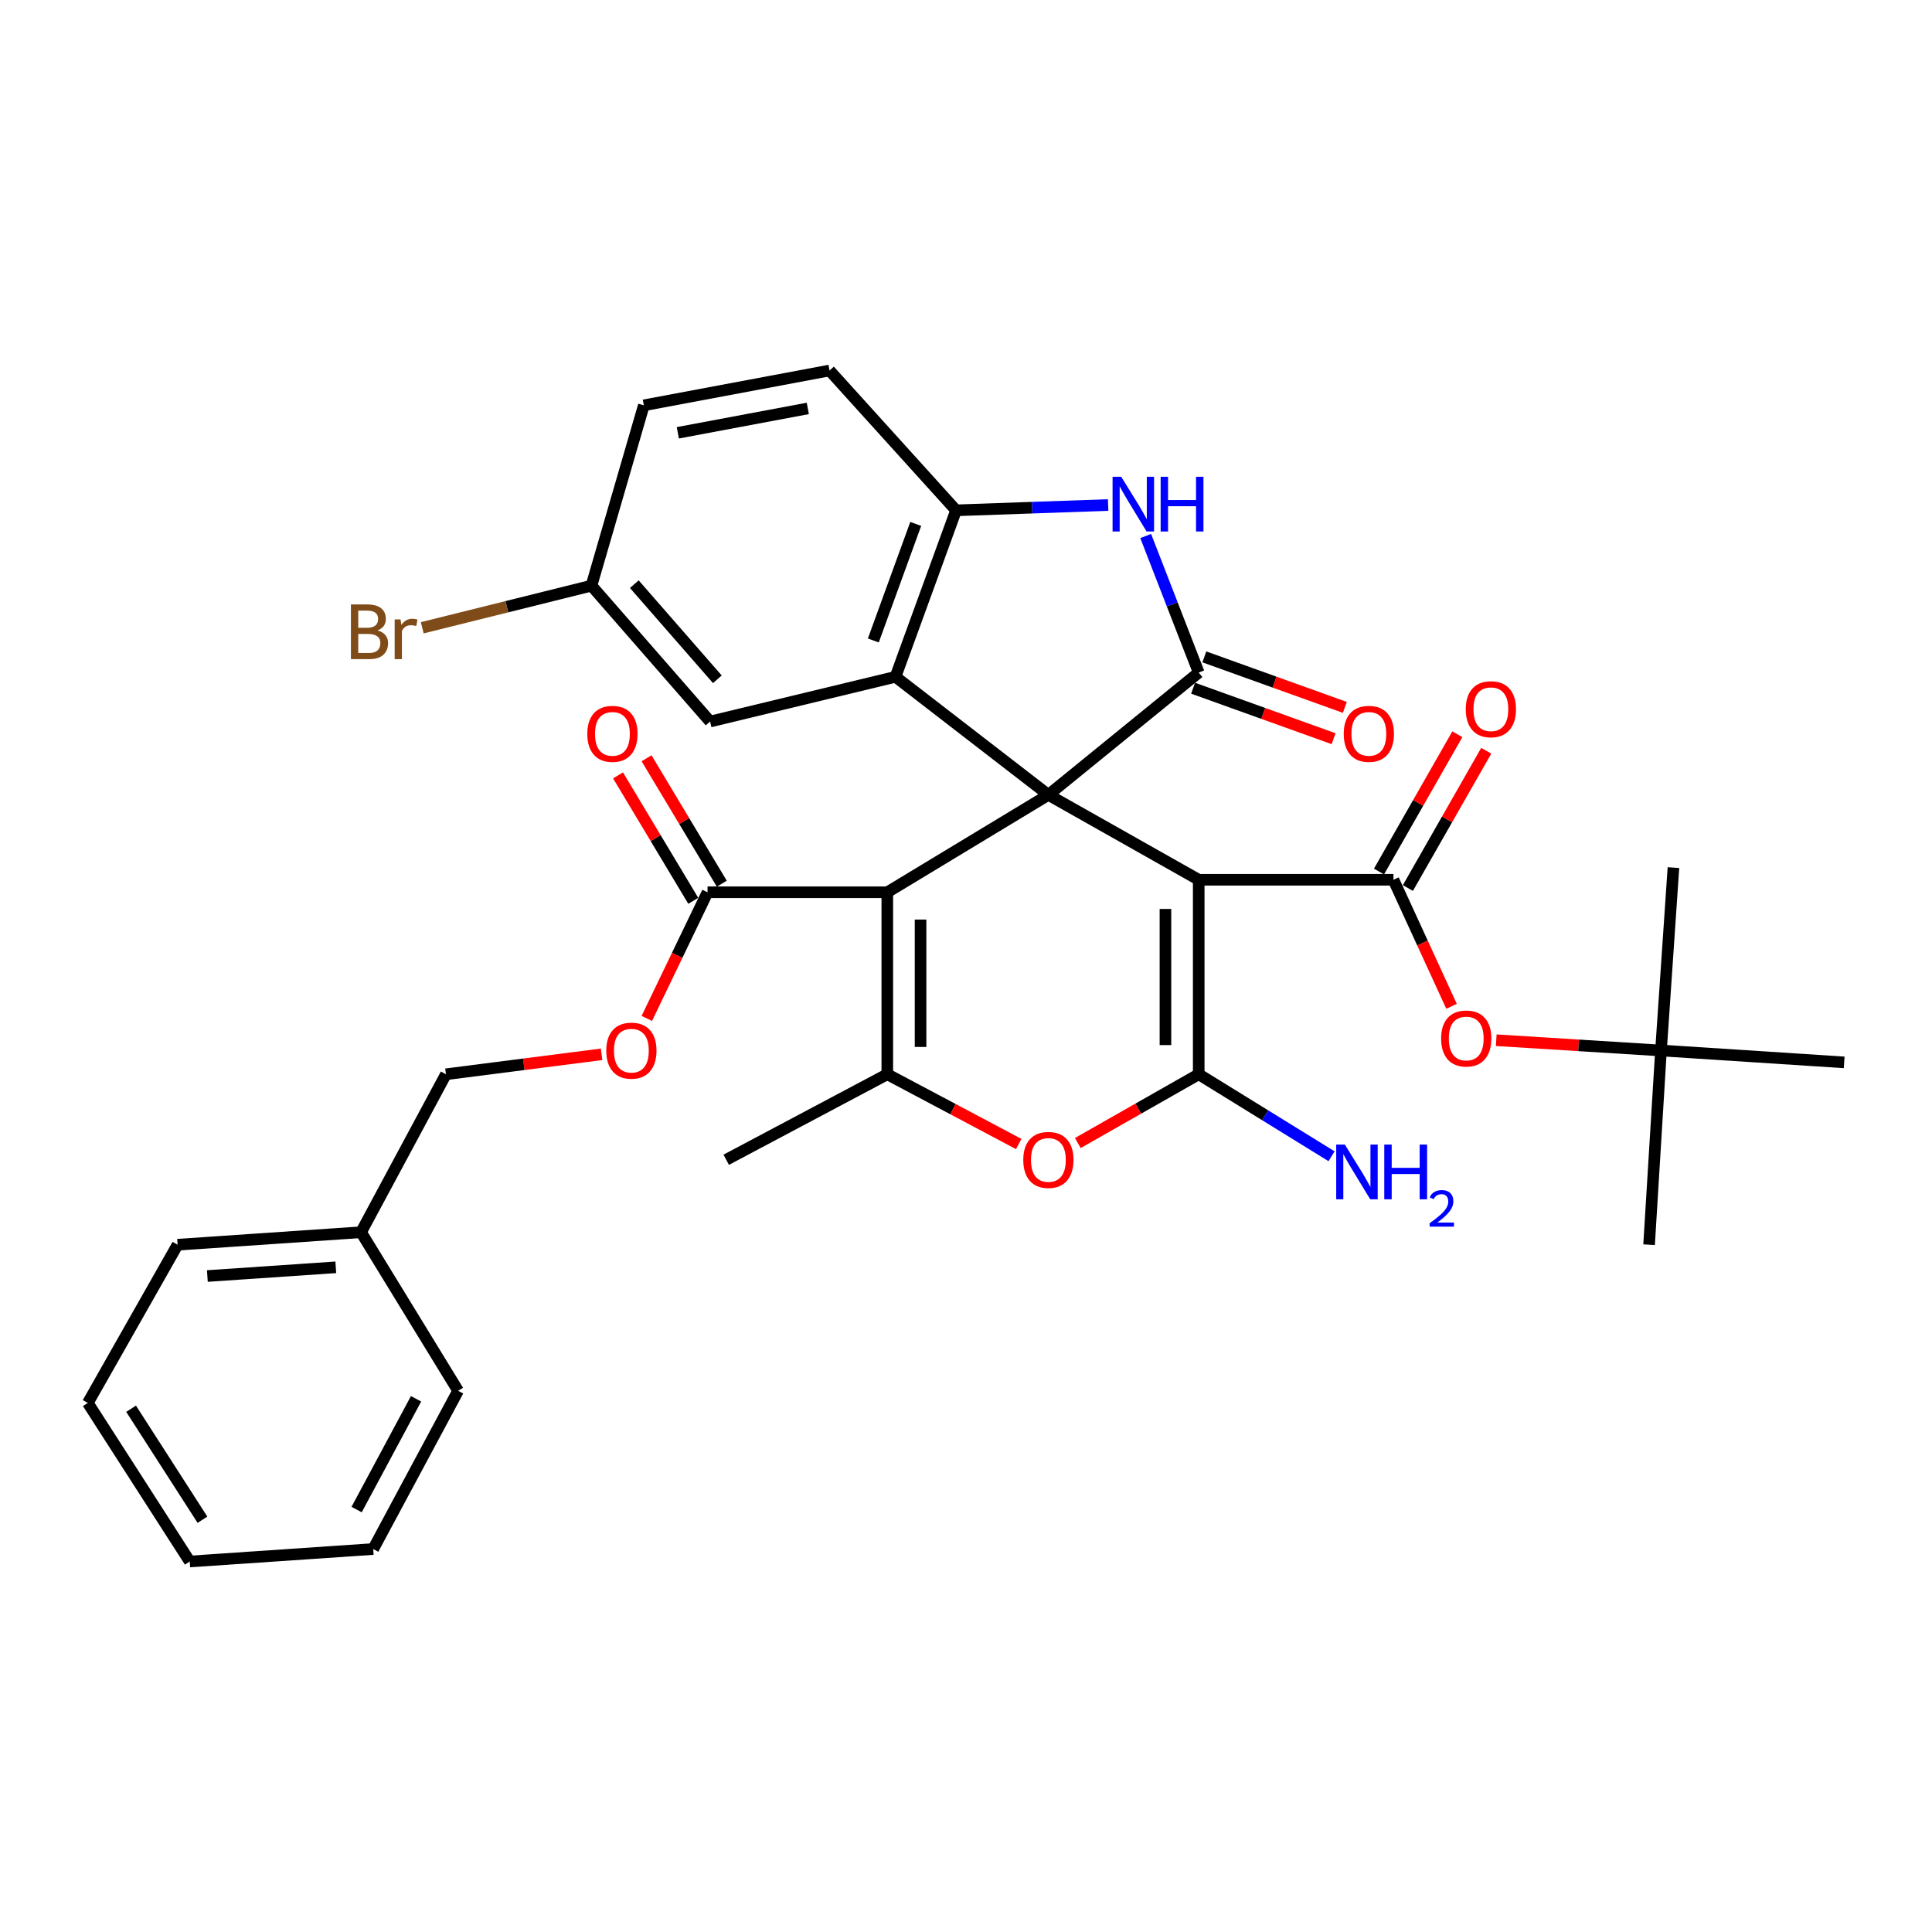 <?xml version='1.0' encoding='iso-8859-1'?>
<svg version='1.1' baseProfile='full'
              xmlns='http://www.w3.org/2000/svg'
                      xmlns:rdkit='http://www.rdkit.org/xml'
                      xmlns:xlink='http://www.w3.org/1999/xlink'
                  xml:space='preserve'
width='1000px' height='1000px' viewBox='0 0 1000 1000'>
<!-- END OF HEADER -->
<rect style='opacity:1.0;fill:#FFFFFF;stroke:none' width='1000' height='1000' x='0' y='0'> </rect>
<path class='bond-0' d='M 542.642,411.425 L 620.453,455.368' style='fill:none;fill-rule:evenodd;stroke:#000000;stroke-width:6px;stroke-linecap:butt;stroke-linejoin:miter;stroke-opacity:1' />
<path class='bond-1' d='M 542.642,411.425 L 459.262,461.836' style='fill:none;fill-rule:evenodd;stroke:#000000;stroke-width:6px;stroke-linecap:butt;stroke-linejoin:miter;stroke-opacity:1' />
<path class='bond-3' d='M 542.642,411.425 L 620.453,348.109' style='fill:none;fill-rule:evenodd;stroke:#000000;stroke-width:6px;stroke-linecap:butt;stroke-linejoin:miter;stroke-opacity:1' />
<path class='bond-6' d='M 542.642,411.425 L 463.51,350.319' style='fill:none;fill-rule:evenodd;stroke:#000000;stroke-width:6px;stroke-linecap:butt;stroke-linejoin:miter;stroke-opacity:1' />
<path class='bond-2' d='M 620.453,455.368 L 620.453,556.036' style='fill:none;fill-rule:evenodd;stroke:#000000;stroke-width:6px;stroke-linecap:butt;stroke-linejoin:miter;stroke-opacity:1' />
<path class='bond-2' d='M 603.232,470.468 L 603.232,540.936' style='fill:none;fill-rule:evenodd;stroke:#000000;stroke-width:6px;stroke-linecap:butt;stroke-linejoin:miter;stroke-opacity:1' />
<path class='bond-5' d='M 620.453,455.368 L 721.245,455.368' style='fill:none;fill-rule:evenodd;stroke:#000000;stroke-width:6px;stroke-linecap:butt;stroke-linejoin:miter;stroke-opacity:1' />
<path class='bond-4' d='M 459.262,461.836 L 459.262,556.036' style='fill:none;fill-rule:evenodd;stroke:#000000;stroke-width:6px;stroke-linecap:butt;stroke-linejoin:miter;stroke-opacity:1' />
<path class='bond-4' d='M 476.483,475.966 L 476.483,541.906' style='fill:none;fill-rule:evenodd;stroke:#000000;stroke-width:6px;stroke-linecap:butt;stroke-linejoin:miter;stroke-opacity:1' />
<path class='bond-10' d='M 459.262,461.836 L 366.22,461.836' style='fill:none;fill-rule:evenodd;stroke:#000000;stroke-width:6px;stroke-linecap:butt;stroke-linejoin:miter;stroke-opacity:1' />
<path class='bond-16' d='M 620.453,556.036 L 654.833,577.256' style='fill:none;fill-rule:evenodd;stroke:#000000;stroke-width:6px;stroke-linecap:butt;stroke-linejoin:miter;stroke-opacity:1' />
<path class='bond-16' d='M 654.833,577.256 L 689.213,598.476' style='fill:none;fill-rule:evenodd;stroke:#0000FF;stroke-width:6px;stroke-linecap:butt;stroke-linejoin:miter;stroke-opacity:1' />
<path class='bond-35' d='M 620.453,556.036 L 589.166,573.832' style='fill:none;fill-rule:evenodd;stroke:#000000;stroke-width:6px;stroke-linecap:butt;stroke-linejoin:miter;stroke-opacity:1' />
<path class='bond-35' d='M 589.166,573.832 L 557.88,591.627' style='fill:none;fill-rule:evenodd;stroke:#FF0000;stroke-width:6px;stroke-linecap:butt;stroke-linejoin:miter;stroke-opacity:1' />
<path class='bond-8' d='M 620.453,348.109 L 606.732,312.773' style='fill:none;fill-rule:evenodd;stroke:#000000;stroke-width:6px;stroke-linecap:butt;stroke-linejoin:miter;stroke-opacity:1' />
<path class='bond-8' d='M 606.732,312.773 L 593.01,277.438' style='fill:none;fill-rule:evenodd;stroke:#0000FF;stroke-width:6px;stroke-linecap:butt;stroke-linejoin:miter;stroke-opacity:1' />
<path class='bond-13' d='M 617.541,356.212 L 653.9,369.28' style='fill:none;fill-rule:evenodd;stroke:#000000;stroke-width:6px;stroke-linecap:butt;stroke-linejoin:miter;stroke-opacity:1' />
<path class='bond-13' d='M 653.9,369.28 L 690.259,382.347' style='fill:none;fill-rule:evenodd;stroke:#FF0000;stroke-width:6px;stroke-linecap:butt;stroke-linejoin:miter;stroke-opacity:1' />
<path class='bond-13' d='M 623.365,340.005 L 659.725,353.073' style='fill:none;fill-rule:evenodd;stroke:#000000;stroke-width:6px;stroke-linecap:butt;stroke-linejoin:miter;stroke-opacity:1' />
<path class='bond-13' d='M 659.725,353.073 L 696.084,366.141' style='fill:none;fill-rule:evenodd;stroke:#FF0000;stroke-width:6px;stroke-linecap:butt;stroke-linejoin:miter;stroke-opacity:1' />
<path class='bond-7' d='M 459.262,556.036 L 493.272,574.089' style='fill:none;fill-rule:evenodd;stroke:#000000;stroke-width:6px;stroke-linecap:butt;stroke-linejoin:miter;stroke-opacity:1' />
<path class='bond-7' d='M 493.272,574.089 L 527.282,592.141' style='fill:none;fill-rule:evenodd;stroke:#FF0000;stroke-width:6px;stroke-linecap:butt;stroke-linejoin:miter;stroke-opacity:1' />
<path class='bond-22' d='M 459.262,556.036 L 375.892,600.295' style='fill:none;fill-rule:evenodd;stroke:#000000;stroke-width:6px;stroke-linecap:butt;stroke-linejoin:miter;stroke-opacity:1' />
<path class='bond-11' d='M 721.245,455.368 L 736.279,488.119' style='fill:none;fill-rule:evenodd;stroke:#000000;stroke-width:6px;stroke-linecap:butt;stroke-linejoin:miter;stroke-opacity:1' />
<path class='bond-11' d='M 736.279,488.119 L 751.312,520.869' style='fill:none;fill-rule:evenodd;stroke:#FF0000;stroke-width:6px;stroke-linecap:butt;stroke-linejoin:miter;stroke-opacity:1' />
<path class='bond-14' d='M 728.724,459.637 L 749,424.111' style='fill:none;fill-rule:evenodd;stroke:#000000;stroke-width:6px;stroke-linecap:butt;stroke-linejoin:miter;stroke-opacity:1' />
<path class='bond-14' d='M 749,424.111 L 769.277,388.585' style='fill:none;fill-rule:evenodd;stroke:#FF0000;stroke-width:6px;stroke-linecap:butt;stroke-linejoin:miter;stroke-opacity:1' />
<path class='bond-14' d='M 713.767,451.1 L 734.044,415.574' style='fill:none;fill-rule:evenodd;stroke:#000000;stroke-width:6px;stroke-linecap:butt;stroke-linejoin:miter;stroke-opacity:1' />
<path class='bond-14' d='M 734.044,415.574 L 754.32,380.049' style='fill:none;fill-rule:evenodd;stroke:#FF0000;stroke-width:6px;stroke-linecap:butt;stroke-linejoin:miter;stroke-opacity:1' />
<path class='bond-9' d='M 463.51,350.319 L 494.862,264.145' style='fill:none;fill-rule:evenodd;stroke:#000000;stroke-width:6px;stroke-linecap:butt;stroke-linejoin:miter;stroke-opacity:1' />
<path class='bond-9' d='M 452.029,331.505 L 473.976,271.183' style='fill:none;fill-rule:evenodd;stroke:#000000;stroke-width:6px;stroke-linecap:butt;stroke-linejoin:miter;stroke-opacity:1' />
<path class='bond-12' d='M 463.51,350.319 L 367.54,373.472' style='fill:none;fill-rule:evenodd;stroke:#000000;stroke-width:6px;stroke-linecap:butt;stroke-linejoin:miter;stroke-opacity:1' />
<path class='bond-34' d='M 573.569,261.396 L 534.216,262.771' style='fill:none;fill-rule:evenodd;stroke:#0000FF;stroke-width:6px;stroke-linecap:butt;stroke-linejoin:miter;stroke-opacity:1' />
<path class='bond-34' d='M 534.216,262.771 L 494.862,264.145' style='fill:none;fill-rule:evenodd;stroke:#000000;stroke-width:6px;stroke-linecap:butt;stroke-linejoin:miter;stroke-opacity:1' />
<path class='bond-18' d='M 494.862,264.145 L 429.364,191.768' style='fill:none;fill-rule:evenodd;stroke:#000000;stroke-width:6px;stroke-linecap:butt;stroke-linejoin:miter;stroke-opacity:1' />
<path class='bond-15' d='M 366.22,461.836 L 350.504,494.488' style='fill:none;fill-rule:evenodd;stroke:#000000;stroke-width:6px;stroke-linecap:butt;stroke-linejoin:miter;stroke-opacity:1' />
<path class='bond-15' d='M 350.504,494.488 L 334.788,527.14' style='fill:none;fill-rule:evenodd;stroke:#FF0000;stroke-width:6px;stroke-linecap:butt;stroke-linejoin:miter;stroke-opacity:1' />
<path class='bond-17' d='M 373.604,457.407 L 354.131,424.944' style='fill:none;fill-rule:evenodd;stroke:#000000;stroke-width:6px;stroke-linecap:butt;stroke-linejoin:miter;stroke-opacity:1' />
<path class='bond-17' d='M 354.131,424.944 L 334.659,392.481' style='fill:none;fill-rule:evenodd;stroke:#FF0000;stroke-width:6px;stroke-linecap:butt;stroke-linejoin:miter;stroke-opacity:1' />
<path class='bond-17' d='M 358.835,466.265 L 339.363,433.802' style='fill:none;fill-rule:evenodd;stroke:#000000;stroke-width:6px;stroke-linecap:butt;stroke-linejoin:miter;stroke-opacity:1' />
<path class='bond-17' d='M 339.363,433.802 L 319.891,401.339' style='fill:none;fill-rule:evenodd;stroke:#FF0000;stroke-width:6px;stroke-linecap:butt;stroke-linejoin:miter;stroke-opacity:1' />
<path class='bond-19' d='M 774.447,538.415 L 817.085,541.074' style='fill:none;fill-rule:evenodd;stroke:#FF0000;stroke-width:6px;stroke-linecap:butt;stroke-linejoin:miter;stroke-opacity:1' />
<path class='bond-19' d='M 817.085,541.074 L 859.723,543.732' style='fill:none;fill-rule:evenodd;stroke:#000000;stroke-width:6px;stroke-linecap:butt;stroke-linejoin:miter;stroke-opacity:1' />
<path class='bond-20' d='M 367.54,373.472 L 306.137,303.142' style='fill:none;fill-rule:evenodd;stroke:#000000;stroke-width:6px;stroke-linecap:butt;stroke-linejoin:miter;stroke-opacity:1' />
<path class='bond-20' d='M 371.302,351.596 L 328.32,302.365' style='fill:none;fill-rule:evenodd;stroke:#000000;stroke-width:6px;stroke-linecap:butt;stroke-linejoin:miter;stroke-opacity:1' />
<path class='bond-21' d='M 311.383,545.709 L 271.103,550.873' style='fill:none;fill-rule:evenodd;stroke:#FF0000;stroke-width:6px;stroke-linecap:butt;stroke-linejoin:miter;stroke-opacity:1' />
<path class='bond-21' d='M 271.103,550.873 L 230.822,556.036' style='fill:none;fill-rule:evenodd;stroke:#000000;stroke-width:6px;stroke-linecap:butt;stroke-linejoin:miter;stroke-opacity:1' />
<path class='bond-36' d='M 429.364,191.768 L 333.25,209.793' style='fill:none;fill-rule:evenodd;stroke:#000000;stroke-width:6px;stroke-linecap:butt;stroke-linejoin:miter;stroke-opacity:1' />
<path class='bond-36' d='M 418.121,211.398 L 350.842,224.016' style='fill:none;fill-rule:evenodd;stroke:#000000;stroke-width:6px;stroke-linecap:butt;stroke-linejoin:miter;stroke-opacity:1' />
<path class='bond-26' d='M 859.723,543.732 L 866.172,449.073' style='fill:none;fill-rule:evenodd;stroke:#000000;stroke-width:6px;stroke-linecap:butt;stroke-linejoin:miter;stroke-opacity:1' />
<path class='bond-27' d='M 859.723,543.732 L 853.562,644.257' style='fill:none;fill-rule:evenodd;stroke:#000000;stroke-width:6px;stroke-linecap:butt;stroke-linejoin:miter;stroke-opacity:1' />
<path class='bond-28' d='M 859.723,543.732 L 954.545,549.884' style='fill:none;fill-rule:evenodd;stroke:#000000;stroke-width:6px;stroke-linecap:butt;stroke-linejoin:miter;stroke-opacity:1' />
<path class='bond-23' d='M 306.137,303.142 L 333.25,209.793' style='fill:none;fill-rule:evenodd;stroke:#000000;stroke-width:6px;stroke-linecap:butt;stroke-linejoin:miter;stroke-opacity:1' />
<path class='bond-24' d='M 306.137,303.142 L 262.342,314.04' style='fill:none;fill-rule:evenodd;stroke:#000000;stroke-width:6px;stroke-linecap:butt;stroke-linejoin:miter;stroke-opacity:1' />
<path class='bond-24' d='M 262.342,314.04 L 218.548,324.939' style='fill:none;fill-rule:evenodd;stroke:#7F4C19;stroke-width:6px;stroke-linecap:butt;stroke-linejoin:miter;stroke-opacity:1' />
<path class='bond-25' d='M 230.822,556.036 L 186.879,637.808' style='fill:none;fill-rule:evenodd;stroke:#000000;stroke-width:6px;stroke-linecap:butt;stroke-linejoin:miter;stroke-opacity:1' />
<path class='bond-29' d='M 186.879,637.808 L 91.923,644.257' style='fill:none;fill-rule:evenodd;stroke:#000000;stroke-width:6px;stroke-linecap:butt;stroke-linejoin:miter;stroke-opacity:1' />
<path class='bond-29' d='M 173.803,655.957 L 107.333,660.471' style='fill:none;fill-rule:evenodd;stroke:#000000;stroke-width:6px;stroke-linecap:butt;stroke-linejoin:miter;stroke-opacity:1' />
<path class='bond-30' d='M 186.879,637.808 L 237.118,719.868' style='fill:none;fill-rule:evenodd;stroke:#000000;stroke-width:6px;stroke-linecap:butt;stroke-linejoin:miter;stroke-opacity:1' />
<path class='bond-32' d='M 91.923,644.257 L 45.455,726.163' style='fill:none;fill-rule:evenodd;stroke:#000000;stroke-width:6px;stroke-linecap:butt;stroke-linejoin:miter;stroke-opacity:1' />
<path class='bond-31' d='M 237.118,719.868 L 193.175,801.774' style='fill:none;fill-rule:evenodd;stroke:#000000;stroke-width:6px;stroke-linecap:butt;stroke-linejoin:miter;stroke-opacity:1' />
<path class='bond-31' d='M 215.351,724.012 L 184.591,781.346' style='fill:none;fill-rule:evenodd;stroke:#000000;stroke-width:6px;stroke-linecap:butt;stroke-linejoin:miter;stroke-opacity:1' />
<path class='bond-33' d='M 193.175,801.774 L 98.219,808.232' style='fill:none;fill-rule:evenodd;stroke:#000000;stroke-width:6px;stroke-linecap:butt;stroke-linejoin:miter;stroke-opacity:1' />
<path class='bond-37' d='M 45.455,726.163 L 98.219,808.232' style='fill:none;fill-rule:evenodd;stroke:#000000;stroke-width:6px;stroke-linecap:butt;stroke-linejoin:miter;stroke-opacity:1' />
<path class='bond-37' d='M 67.855,729.16 L 104.79,786.608' style='fill:none;fill-rule:evenodd;stroke:#000000;stroke-width:6px;stroke-linecap:butt;stroke-linejoin:miter;stroke-opacity:1' />
<path  class='atom-8' d='M 529.642 600.375
Q 529.642 593.575, 533.002 589.775
Q 536.362 585.975, 542.642 585.975
Q 548.922 585.975, 552.282 589.775
Q 555.642 593.575, 555.642 600.375
Q 555.642 607.255, 552.242 611.175
Q 548.842 615.055, 542.642 615.055
Q 536.402 615.055, 533.002 611.175
Q 529.642 607.295, 529.642 600.375
M 542.642 611.855
Q 546.962 611.855, 549.282 608.975
Q 551.642 606.055, 551.642 600.375
Q 551.642 594.815, 549.282 592.015
Q 546.962 589.175, 542.642 589.175
Q 538.322 589.175, 535.962 591.975
Q 533.642 594.775, 533.642 600.375
Q 533.642 606.095, 535.962 608.975
Q 538.322 611.855, 542.642 611.855
' fill='#FF0000'/>
<path  class='atom-9' d='M 580.344 246.78
L 589.624 261.78
Q 590.544 263.26, 592.024 265.94
Q 593.504 268.62, 593.584 268.78
L 593.584 246.78
L 597.344 246.78
L 597.344 275.1
L 593.464 275.1
L 583.504 258.7
Q 582.344 256.78, 581.104 254.58
Q 579.904 252.38, 579.544 251.7
L 579.544 275.1
L 575.864 275.1
L 575.864 246.78
L 580.344 246.78
' fill='#0000FF'/>
<path  class='atom-9' d='M 600.744 246.78
L 604.584 246.78
L 604.584 258.82
L 619.064 258.82
L 619.064 246.78
L 622.904 246.78
L 622.904 275.1
L 619.064 275.1
L 619.064 262.02
L 604.584 262.02
L 604.584 275.1
L 600.744 275.1
L 600.744 246.78
' fill='#0000FF'/>
<path  class='atom-12' d='M 745.922 537.527
Q 745.922 530.727, 749.282 526.927
Q 752.642 523.127, 758.922 523.127
Q 765.202 523.127, 768.562 526.927
Q 771.922 530.727, 771.922 537.527
Q 771.922 544.407, 768.522 548.327
Q 765.122 552.207, 758.922 552.207
Q 752.682 552.207, 749.282 548.327
Q 745.922 544.447, 745.922 537.527
M 758.922 549.007
Q 763.242 549.007, 765.562 546.127
Q 767.922 543.207, 767.922 537.527
Q 767.922 531.967, 765.562 529.167
Q 763.242 526.327, 758.922 526.327
Q 754.602 526.327, 752.242 529.127
Q 749.922 531.927, 749.922 537.527
Q 749.922 543.247, 752.242 546.127
Q 754.602 549.007, 758.922 549.007
' fill='#FF0000'/>
<path  class='atom-14' d='M 695.511 379.837
Q 695.511 373.037, 698.871 369.237
Q 702.231 365.437, 708.511 365.437
Q 714.791 365.437, 718.151 369.237
Q 721.511 373.037, 721.511 379.837
Q 721.511 386.717, 718.111 390.637
Q 714.711 394.517, 708.511 394.517
Q 702.271 394.517, 698.871 390.637
Q 695.511 386.757, 695.511 379.837
M 708.511 391.317
Q 712.831 391.317, 715.151 388.437
Q 717.511 385.517, 717.511 379.837
Q 717.511 374.277, 715.151 371.477
Q 712.831 368.637, 708.511 368.637
Q 704.191 368.637, 701.831 371.437
Q 699.511 374.237, 699.511 379.837
Q 699.511 385.557, 701.831 388.437
Q 704.191 391.317, 708.511 391.317
' fill='#FF0000'/>
<path  class='atom-15' d='M 758.675 367.094
Q 758.675 360.294, 762.035 356.494
Q 765.395 352.694, 771.675 352.694
Q 777.955 352.694, 781.315 356.494
Q 784.675 360.294, 784.675 367.094
Q 784.675 373.974, 781.275 377.894
Q 777.875 381.774, 771.675 381.774
Q 765.435 381.774, 762.035 377.894
Q 758.675 374.014, 758.675 367.094
M 771.675 378.574
Q 775.995 378.574, 778.315 375.694
Q 780.675 372.774, 780.675 367.094
Q 780.675 361.534, 778.315 358.734
Q 775.995 355.894, 771.675 355.894
Q 767.355 355.894, 764.995 358.694
Q 762.675 361.494, 762.675 367.094
Q 762.675 372.814, 764.995 375.694
Q 767.355 378.574, 771.675 378.574
' fill='#FF0000'/>
<path  class='atom-16' d='M 313.802 543.812
Q 313.802 537.012, 317.162 533.212
Q 320.522 529.412, 326.802 529.412
Q 333.082 529.412, 336.442 533.212
Q 339.802 537.012, 339.802 543.812
Q 339.802 550.692, 336.402 554.612
Q 333.002 558.492, 326.802 558.492
Q 320.562 558.492, 317.162 554.612
Q 313.802 550.732, 313.802 543.812
M 326.802 555.292
Q 331.122 555.292, 333.442 552.412
Q 335.802 549.492, 335.802 543.812
Q 335.802 538.252, 333.442 535.452
Q 331.122 532.612, 326.802 532.612
Q 322.482 532.612, 320.122 535.412
Q 317.802 538.212, 317.802 543.812
Q 317.802 549.532, 320.122 552.412
Q 322.482 555.292, 326.802 555.292
' fill='#FF0000'/>
<path  class='atom-17' d='M 696.099 592.43
L 705.379 607.43
Q 706.299 608.91, 707.779 611.59
Q 709.259 614.27, 709.339 614.43
L 709.339 592.43
L 713.099 592.43
L 713.099 620.75
L 709.219 620.75
L 699.259 604.35
Q 698.099 602.43, 696.859 600.23
Q 695.659 598.03, 695.299 597.35
L 695.299 620.75
L 691.619 620.75
L 691.619 592.43
L 696.099 592.43
' fill='#0000FF'/>
<path  class='atom-17' d='M 716.499 592.43
L 720.339 592.43
L 720.339 604.47
L 734.819 604.47
L 734.819 592.43
L 738.659 592.43
L 738.659 620.75
L 734.819 620.75
L 734.819 607.67
L 720.339 607.67
L 720.339 620.75
L 716.499 620.75
L 716.499 592.43
' fill='#0000FF'/>
<path  class='atom-17' d='M 740.032 619.756
Q 740.719 617.988, 742.355 617.011
Q 743.992 616.008, 746.263 616.008
Q 749.087 616.008, 750.671 617.539
Q 752.255 619.07, 752.255 621.789
Q 752.255 624.561, 750.196 627.148
Q 748.163 629.736, 743.939 632.798
L 752.572 632.798
L 752.572 634.91
L 739.979 634.91
L 739.979 633.141
Q 743.464 630.66, 745.523 628.812
Q 747.609 626.964, 748.612 625.3
Q 749.615 623.637, 749.615 621.921
Q 749.615 620.126, 748.718 619.123
Q 747.82 618.12, 746.263 618.12
Q 744.758 618.12, 743.755 618.727
Q 742.751 619.334, 742.039 620.68
L 740.032 619.756
' fill='#0000FF'/>
<path  class='atom-18' d='M 303.986 379.837
Q 303.986 373.037, 307.346 369.237
Q 310.706 365.437, 316.986 365.437
Q 323.266 365.437, 326.626 369.237
Q 329.986 373.037, 329.986 379.837
Q 329.986 386.717, 326.586 390.637
Q 323.186 394.517, 316.986 394.517
Q 310.746 394.517, 307.346 390.637
Q 303.986 386.757, 303.986 379.837
M 316.986 391.317
Q 321.306 391.317, 323.626 388.437
Q 325.986 385.517, 325.986 379.837
Q 325.986 374.277, 323.626 371.477
Q 321.306 368.637, 316.986 368.637
Q 312.666 368.637, 310.306 371.437
Q 307.986 374.237, 307.986 379.837
Q 307.986 385.557, 310.306 388.437
Q 312.666 391.317, 316.986 391.317
' fill='#FF0000'/>
<path  class='atom-25' d='M 195.396 326.302
Q 198.116 327.062, 199.476 328.742
Q 200.876 330.382, 200.876 332.822
Q 200.876 336.742, 198.356 338.982
Q 195.876 341.182, 191.156 341.182
L 181.636 341.182
L 181.636 312.862
L 189.996 312.862
Q 194.836 312.862, 197.276 314.822
Q 199.716 316.782, 199.716 320.382
Q 199.716 324.662, 195.396 326.302
M 185.436 316.062
L 185.436 324.942
L 189.996 324.942
Q 192.796 324.942, 194.236 323.822
Q 195.716 322.662, 195.716 320.382
Q 195.716 316.062, 189.996 316.062
L 185.436 316.062
M 191.156 337.982
Q 193.916 337.982, 195.396 336.662
Q 196.876 335.342, 196.876 332.822
Q 196.876 330.502, 195.236 329.342
Q 193.636 328.142, 190.556 328.142
L 185.436 328.142
L 185.436 337.982
L 191.156 337.982
' fill='#7F4C19'/>
<path  class='atom-25' d='M 207.316 320.622
L 207.756 323.462
Q 209.916 320.262, 213.436 320.262
Q 214.556 320.262, 216.076 320.662
L 215.476 324.022
Q 213.756 323.622, 212.796 323.622
Q 211.116 323.622, 209.996 324.302
Q 208.916 324.942, 208.036 326.502
L 208.036 341.182
L 204.276 341.182
L 204.276 320.622
L 207.316 320.622
' fill='#7F4C19'/>
</svg>
